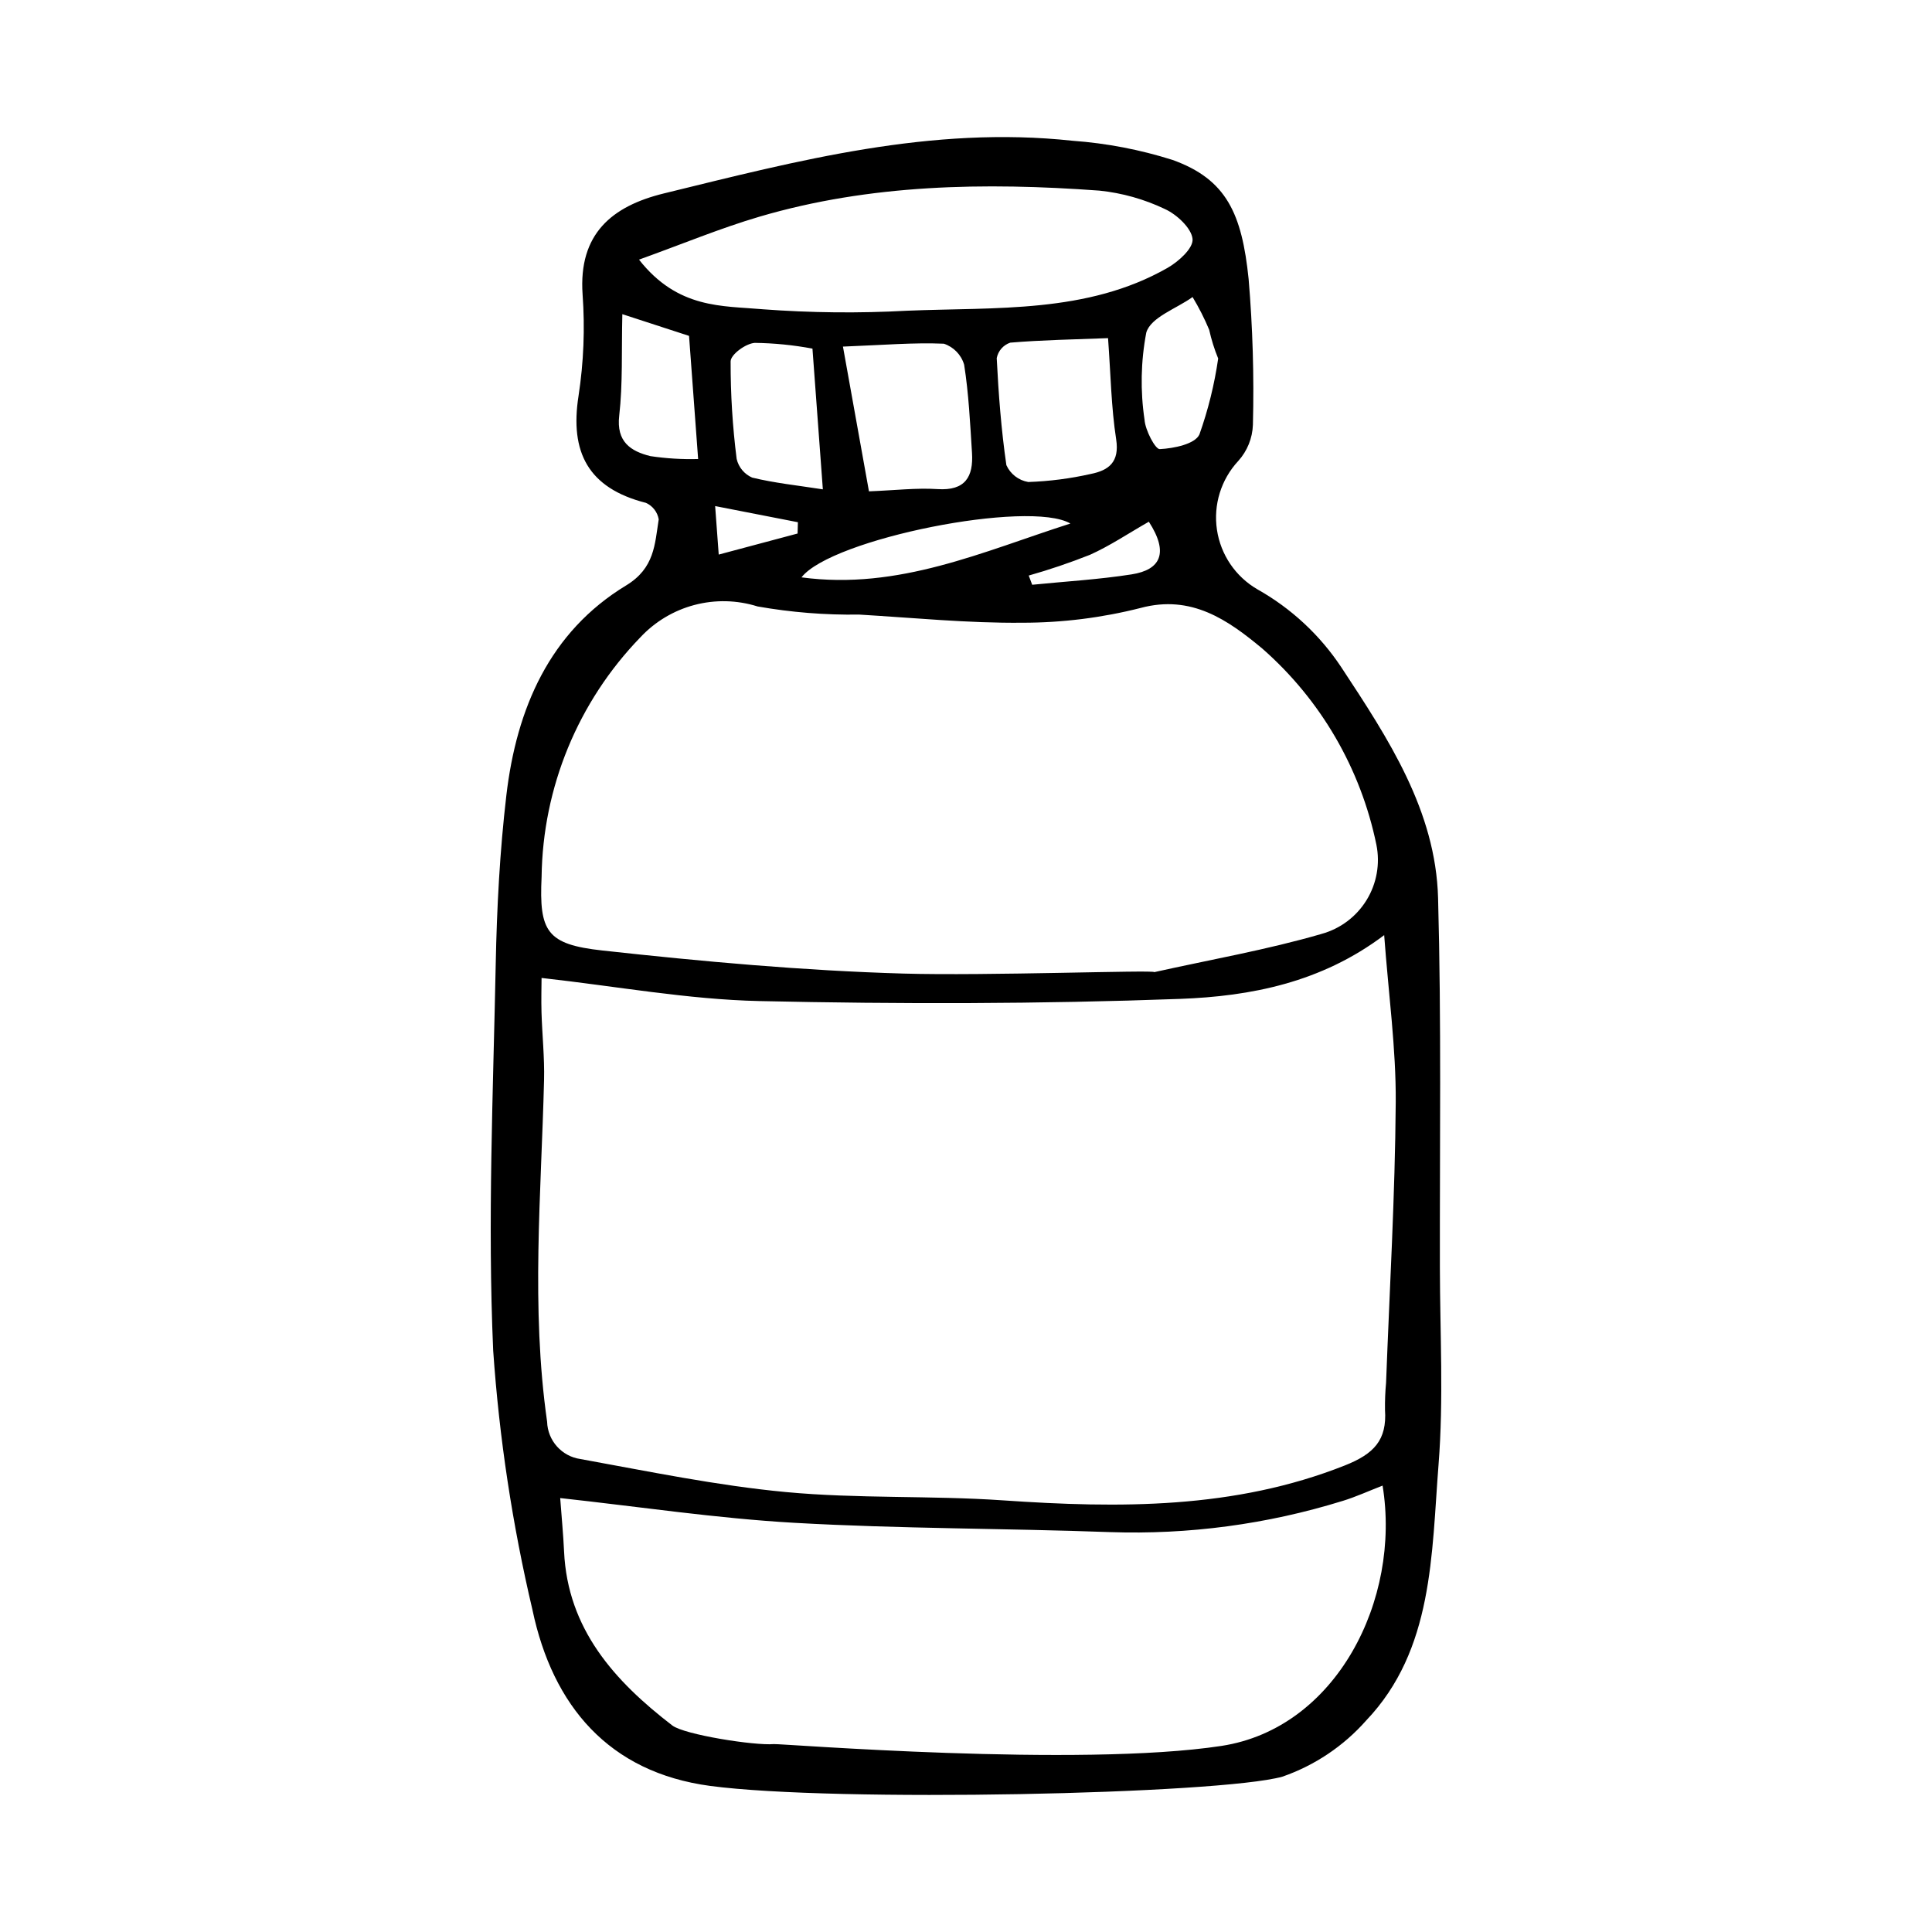 <?xml version="1.0" encoding="UTF-8"?>
<!-- Uploaded to: ICON Repo, www.svgrepo.com, Generator: ICON Repo Mixer Tools -->
<svg fill="#000000" width="800px" height="800px" version="1.1" viewBox="144 144 512 512" xmlns="http://www.w3.org/2000/svg">
 <path d="m332.23 617.29c-26.891-3.586-41.75-21.211-47.117-46.621h0.004c-5.332-22.598-8.816-45.594-10.418-68.758-1.508-34.129-0.012-68.301 0.672-102.43 0.297-14.938 1.082-29.91 2.816-44.691 2.699-23.035 11.465-43.344 31.75-55.648 7.539-4.574 7.582-10.863 8.629-17.504v-0.004c-0.328-1.926-1.598-3.566-3.383-4.367-15.336-3.894-20.207-13.441-17.863-28.371 1.359-8.879 1.719-17.879 1.074-26.84-1.133-16.129 7.836-23.441 21.547-26.797 35.441-8.672 70.836-18.016 108.32-13.953h0.004c8.992 0.652 17.883 2.356 26.48 5.082 14.328 5.148 18.375 14.281 20.152 31.547v-0.004c1.082 12.844 1.465 25.738 1.137 38.621-0.117 3.562-1.492 6.969-3.883 9.613-4.555 4.898-6.633 11.605-5.648 18.223 0.984 6.617 4.926 12.426 10.711 15.785 8.953 5.027 16.582 12.117 22.254 20.676 12.508 18.977 25.008 38.02 25.637 61.137 0.891 32.672 0.422 65.336 0.48 98.004 0.031 17.359 1.004 34.832-0.348 52.039-1.883 23.91-1.34 49.184-19.172 67.906-6.004 6.801-13.66 11.934-22.23 14.906-16.785 4.672-118.64 6.848-151.61 2.449zm178.59-225.47c-16.664 12.578-35.383 16.207-54.121 16.898-37.09 1.367-74.316 1.402-111.5 0.574-18.898-0.422-37.84-3.918-57.68-6.125-0.008 2.231-0.117 5.668-0.016 9.105 0.176 5.984 0.824 11.988 0.676 17.949-0.742 30.152-3.512 60.223 0.809 90.551 0.148 5.016 3.891 9.195 8.855 9.891 18.074 3.277 36.16 7.027 54.355 8.742 19.125 1.801 38.398 0.887 57.57 2.203 30.977 2.125 61.41 2.332 90.621-9.246 7.707-3.055 11.211-6.711 10.648-14.75h0.004c-0.035-2.391 0.059-4.777 0.281-7.156 0.926-24.777 2.387-49.535 2.562-74.344 0.098-14.207-1.895-28.504-3.062-44.289zm-60.914 9.805c14.781-3.297 29.785-5.906 44.273-10.113l-0.004-0.004c4.984-1.355 9.262-4.559 11.969-8.957s3.641-9.664 2.606-14.723c-4.148-20.152-14.766-38.398-30.238-51.957-9.102-7.578-18.77-14.363-32.215-10.762-10.258 2.606-20.801 3.926-31.383 3.922-14.363 0.141-28.805-1.309-43.207-2.16h-0.004c-9.027 0.137-18.047-0.586-26.941-2.156-5.426-1.707-11.227-1.844-16.73-0.391-5.5 1.453-10.477 4.438-14.355 8.602-16.488 17.039-25.844 39.734-26.148 63.441-0.691 14.539 1.375 17.906 16.086 19.523 26.539 2.922 53.199 5.348 79.793 6.117 22.055 0.637 66.379-1.012 66.5-0.383zm-157.45 139.38c0.383 5.191 0.82 9.676 1.027 14.16 0.945 20.539 13.348 34.328 28.684 46.105 3.176 2.438 21.801 5.375 26.902 4.934 1.797-0.156 80.965 6.223 118.61 0.484 30.441-4.641 47.664-38.734 42.719-68.988-3.644 1.41-7.066 2.988-10.648 4.082v-0.004c-19.938 6.176-40.773 8.961-61.633 8.246-27.859-1.016-55.738-0.879-83.578-2.461-20.641-1.172-41.238-4.285-62.078-6.559zm20.887-328.2c10.297 13.117 22.133 12.203 32.762 13.148v0.004c12.746 0.953 25.543 1.086 38.305 0.387 23.516-0.969 47.691 0.777 68.953-11.324 2.938-1.672 6.902-5.219 6.676-7.68-0.266-2.852-4.191-6.527-7.332-7.941v-0.004c-5.453-2.602-11.312-4.25-17.324-4.875-30.5-2.231-60.816-1.715-90.094 6.894-10.32 3.035-20.277 7.191-31.945 11.391zm54.047 23.047c2.34 13.035 4.582 25.512 6.891 38.359 6.934-0.27 12.582-0.957 18.203-0.594 7.332 0.477 9.504-3.285 9.102-9.613-0.496-7.801-0.863-15.641-2.082-23.367v0.004c-0.77-2.621-2.781-4.699-5.375-5.555-7.965-0.34-15.938 0.344-26.738 0.766zm70.25-2.242c-9.074 0.352-17.523 0.492-25.906 1.195h-0.004c-1.848 0.621-3.223 2.191-3.59 4.109 0.477 9.465 1.191 18.957 2.559 28.355 1.07 2.367 3.25 4.043 5.809 4.469 5.59-0.191 11.148-0.91 16.602-2.144 4.688-0.949 7.617-3.113 6.684-9.164-1.312-8.477-1.438-17.098-2.152-26.82zm-78.332 2.777c-5.035-0.945-10.148-1.453-15.273-1.52-2.387 0.145-6.383 3.066-6.414 4.894-0.023 8.645 0.512 17.285 1.598 25.859 0.512 2.207 2.035 4.039 4.106 4.945 5.953 1.453 12.078 2.082 18.738 3.117zm-50.383-9.129c-0.238 9.875 0.137 18.492-0.828 26.906-0.793 6.906 3.019 9.414 8.246 10.711 4.191 0.629 8.43 0.887 12.668 0.77l-2.41-32.633zm157.9 11.75h0.004c-1.012-2.461-1.809-5.008-2.383-7.606-1.25-2.996-2.723-5.898-4.402-8.68-4.277 3.082-11.094 5.352-12.27 9.426-1.449 7.613-1.605 15.422-0.461 23.09 0.191 2.781 2.852 7.844 4.035 7.785 3.727-0.188 9.352-1.328 10.508-3.887 2.32-6.527 3.984-13.27 4.973-20.129zm-39.16 43.734c-10.898-6.379-63.289 4-71.262 14.262 25.762 3.469 48.184-6.898 71.266-14.262zm20.789-0.484c-5.473 3.125-10.336 6.41-15.637 8.785l0.004-0.004c-5.305 2.102-10.711 3.934-16.199 5.488l0.918 2.441c8.793-0.883 17.656-1.391 26.355-2.754 7.644-1.199 9.938-5.633 4.559-13.957zm-93.086 3.129 0.082-2.992-21.93-4.281 0.949 12.852c7.629-2.039 14.262-3.809 20.898-5.578z"/>
</svg>
